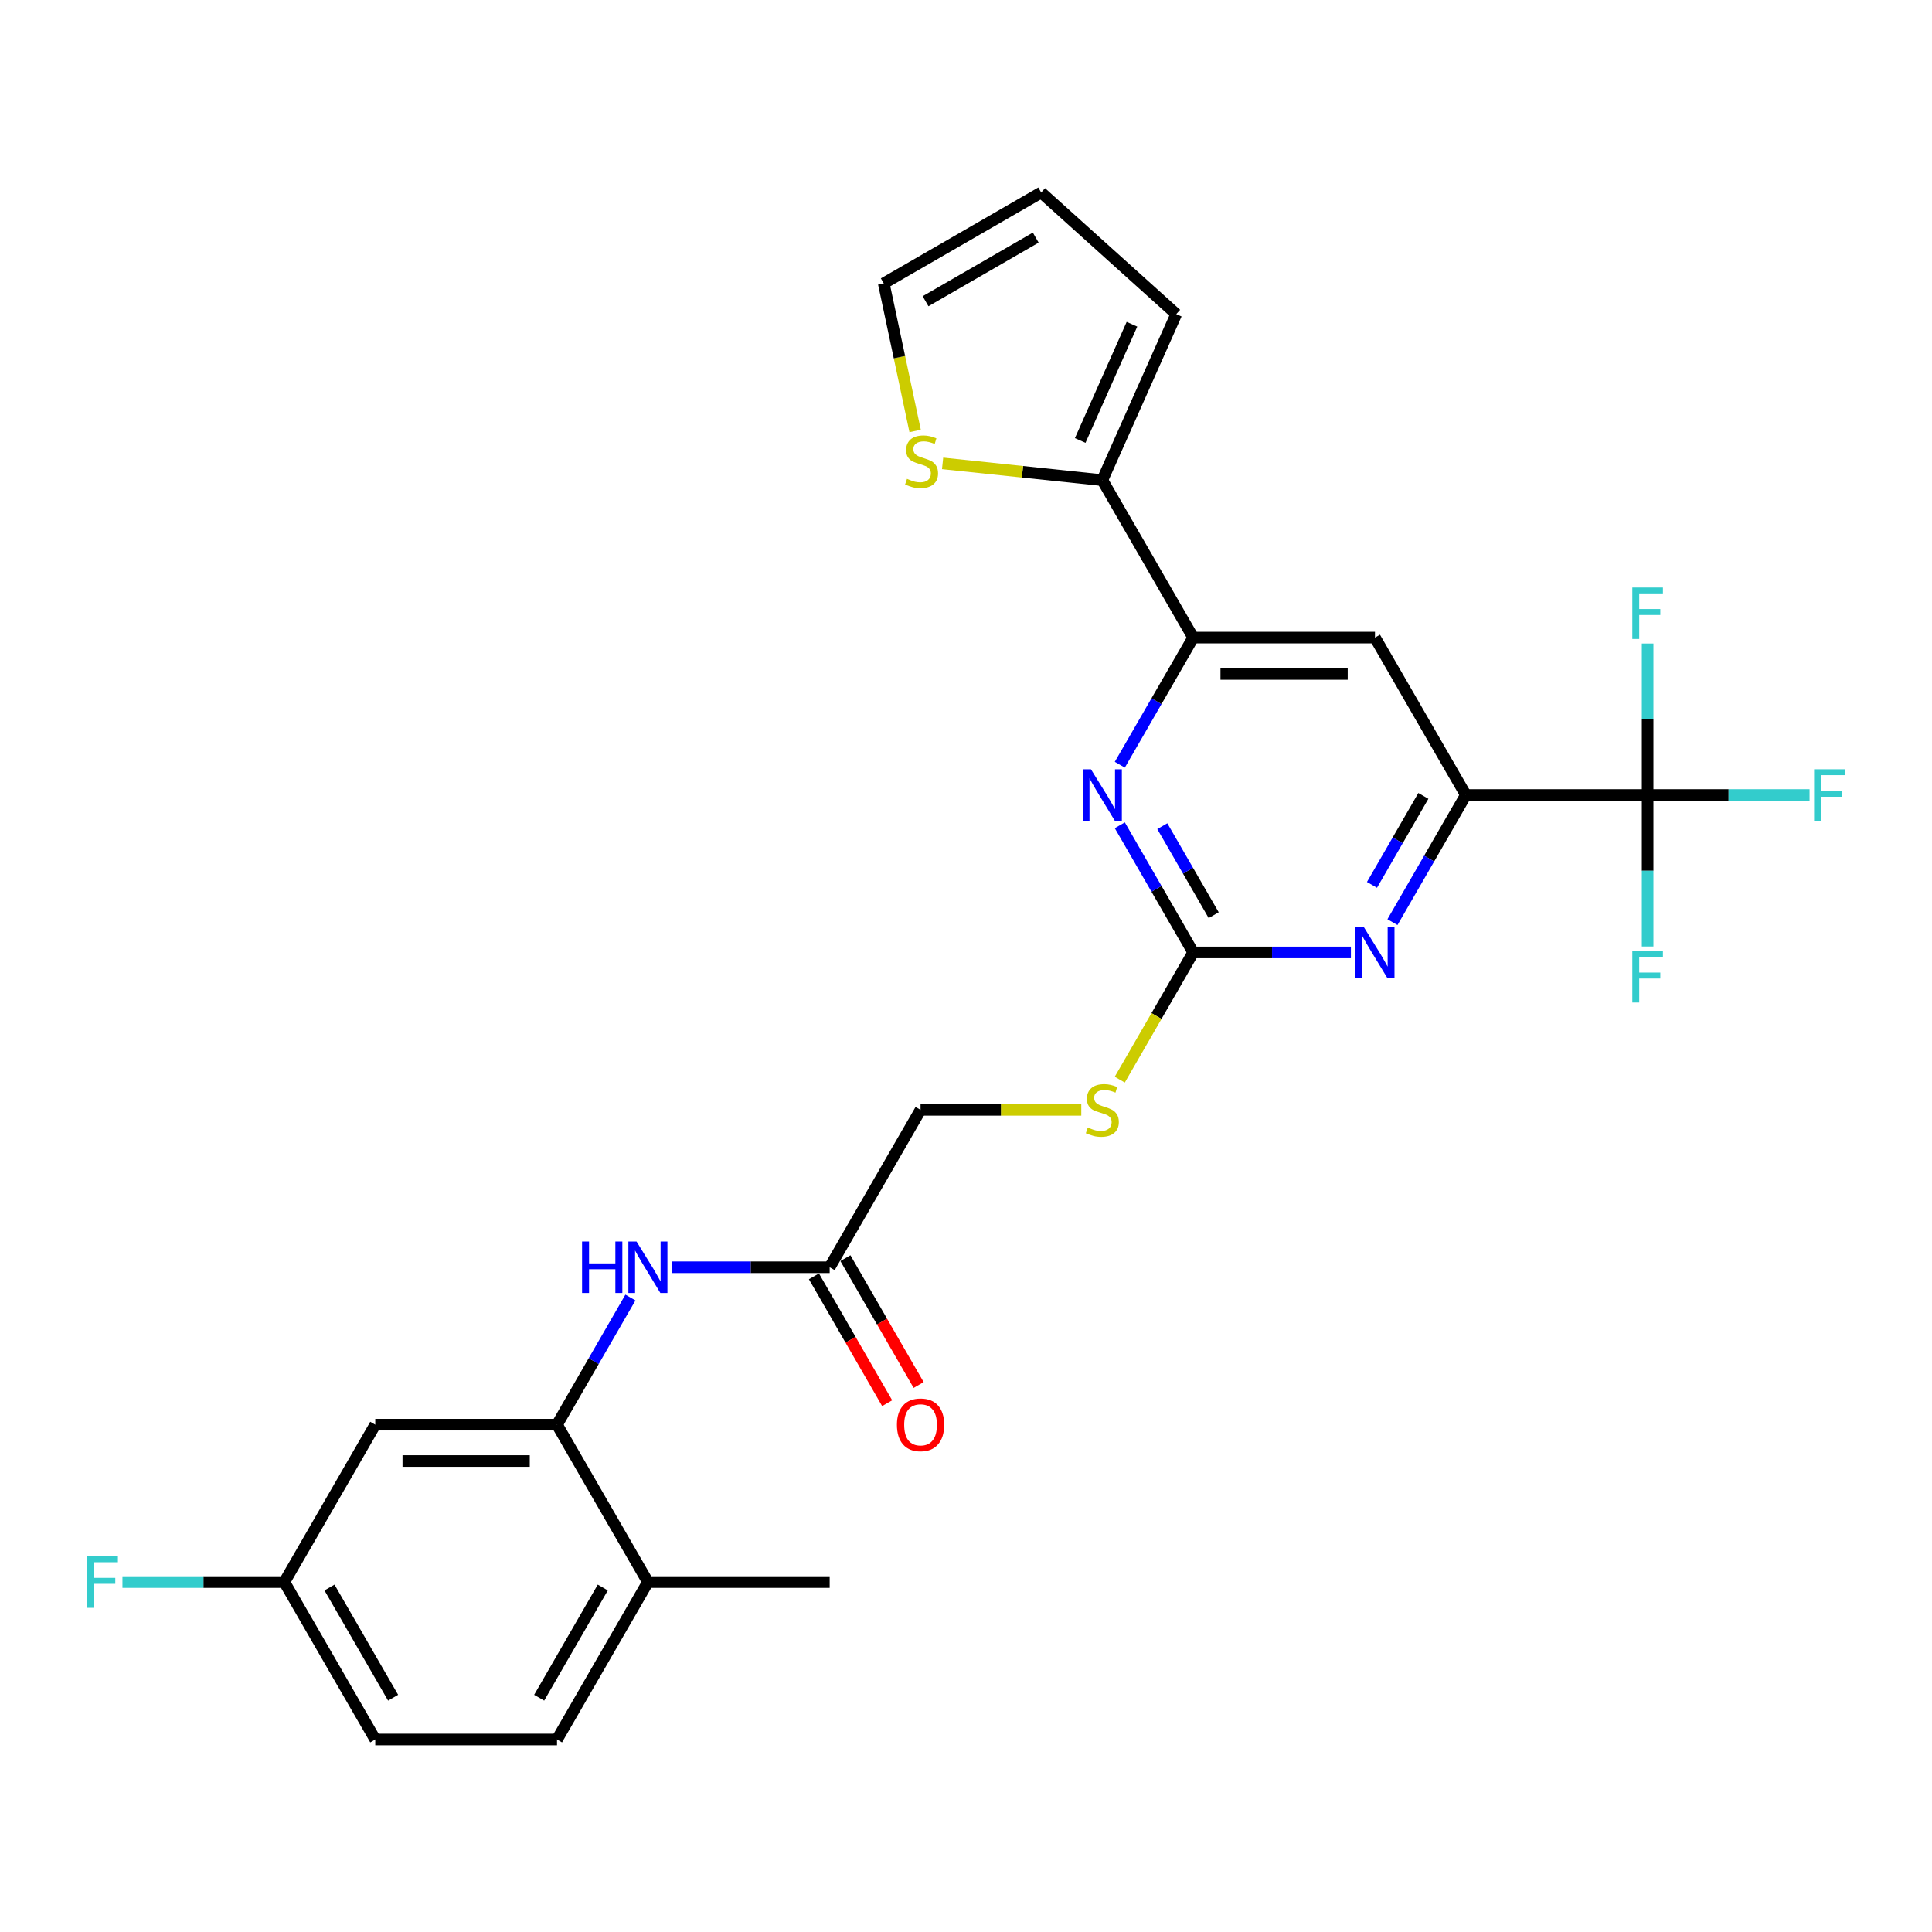 <?xml version='1.0' encoding='iso-8859-1'?>
<svg version='1.1' baseProfile='full'
              xmlns='http://www.w3.org/2000/svg'
                      xmlns:rdkit='http://www.rdkit.org/xml'
                      xmlns:xlink='http://www.w3.org/1999/xlink'
                  xml:space='preserve'
width='1000px' height='1000px' viewBox='0 0 1000 1000'>
<!-- END OF HEADER -->
<rect style='opacity:1.0;fill:#FFFFFF;stroke:none' width='1000' height='1000' x='0' y='0'> </rect>
<path class='bond-2' d='M 617.603,492.973 L 658.417,492.973' style='fill:none;fill-rule:evenodd;stroke:#000000;stroke-width:6px;stroke-linecap:butt;stroke-linejoin:miter;stroke-opacity:1' />
<path class='bond-2' d='M 658.417,492.973 L 699.23,492.973' style='fill:none;fill-rule:evenodd;stroke:#0000FF;stroke-width:6px;stroke-linecap:butt;stroke-linejoin:miter;stroke-opacity:1' />
<path class='bond-3' d='M 617.603,492.973 L 598.607,460.071' style='fill:none;fill-rule:evenodd;stroke:#000000;stroke-width:6px;stroke-linecap:butt;stroke-linejoin:miter;stroke-opacity:1' />
<path class='bond-3' d='M 598.607,460.071 L 579.612,427.169' style='fill:none;fill-rule:evenodd;stroke:#0000FF;stroke-width:6px;stroke-linecap:butt;stroke-linejoin:miter;stroke-opacity:1' />
<path class='bond-3' d='M 628.2,473.694 L 614.903,450.663' style='fill:none;fill-rule:evenodd;stroke:#000000;stroke-width:6px;stroke-linecap:butt;stroke-linejoin:miter;stroke-opacity:1' />
<path class='bond-3' d='M 614.903,450.663 L 601.606,427.632' style='fill:none;fill-rule:evenodd;stroke:#0000FF;stroke-width:6px;stroke-linecap:butt;stroke-linejoin:miter;stroke-opacity:1' />
<path class='bond-12' d='M 617.603,492.973 L 598.597,525.894' style='fill:none;fill-rule:evenodd;stroke:#000000;stroke-width:6px;stroke-linecap:butt;stroke-linejoin:miter;stroke-opacity:1' />
<path class='bond-12' d='M 598.597,525.894 L 579.59,558.815' style='fill:none;fill-rule:evenodd;stroke:#CCCC00;stroke-width:6px;stroke-linecap:butt;stroke-linejoin:miter;stroke-opacity:1' />
<path class='bond-0' d='M 852.81,411.495 L 758.728,411.495' style='fill:none;fill-rule:evenodd;stroke:#000000;stroke-width:6px;stroke-linecap:butt;stroke-linejoin:miter;stroke-opacity:1' />
<path class='bond-18' d='M 852.81,411.495 L 894.715,411.495' style='fill:none;fill-rule:evenodd;stroke:#000000;stroke-width:6px;stroke-linecap:butt;stroke-linejoin:miter;stroke-opacity:1' />
<path class='bond-18' d='M 894.715,411.495 L 936.619,411.495' style='fill:none;fill-rule:evenodd;stroke:#33CCCC;stroke-width:6px;stroke-linecap:butt;stroke-linejoin:miter;stroke-opacity:1' />
<path class='bond-19' d='M 852.81,411.495 L 852.81,450.699' style='fill:none;fill-rule:evenodd;stroke:#000000;stroke-width:6px;stroke-linecap:butt;stroke-linejoin:miter;stroke-opacity:1' />
<path class='bond-19' d='M 852.81,450.699 L 852.81,489.904' style='fill:none;fill-rule:evenodd;stroke:#33CCCC;stroke-width:6px;stroke-linecap:butt;stroke-linejoin:miter;stroke-opacity:1' />
<path class='bond-20' d='M 852.81,411.495 L 852.81,372.291' style='fill:none;fill-rule:evenodd;stroke:#000000;stroke-width:6px;stroke-linecap:butt;stroke-linejoin:miter;stroke-opacity:1' />
<path class='bond-20' d='M 852.81,372.291 L 852.81,333.087' style='fill:none;fill-rule:evenodd;stroke:#33CCCC;stroke-width:6px;stroke-linecap:butt;stroke-linejoin:miter;stroke-opacity:1' />
<path class='bond-1' d='M 758.728,411.495 L 739.732,444.397' style='fill:none;fill-rule:evenodd;stroke:#000000;stroke-width:6px;stroke-linecap:butt;stroke-linejoin:miter;stroke-opacity:1' />
<path class='bond-1' d='M 739.732,444.397 L 720.736,477.299' style='fill:none;fill-rule:evenodd;stroke:#0000FF;stroke-width:6px;stroke-linecap:butt;stroke-linejoin:miter;stroke-opacity:1' />
<path class='bond-1' d='M 736.733,411.957 L 723.436,434.989' style='fill:none;fill-rule:evenodd;stroke:#000000;stroke-width:6px;stroke-linecap:butt;stroke-linejoin:miter;stroke-opacity:1' />
<path class='bond-1' d='M 723.436,434.989 L 710.139,458.02' style='fill:none;fill-rule:evenodd;stroke:#0000FF;stroke-width:6px;stroke-linecap:butt;stroke-linejoin:miter;stroke-opacity:1' />
<path class='bond-27' d='M 758.728,411.495 L 711.686,330.017' style='fill:none;fill-rule:evenodd;stroke:#000000;stroke-width:6px;stroke-linecap:butt;stroke-linejoin:miter;stroke-opacity:1' />
<path class='bond-4' d='M 579.612,395.821 L 598.607,362.919' style='fill:none;fill-rule:evenodd;stroke:#0000FF;stroke-width:6px;stroke-linecap:butt;stroke-linejoin:miter;stroke-opacity:1' />
<path class='bond-4' d='M 598.607,362.919 L 617.603,330.017' style='fill:none;fill-rule:evenodd;stroke:#000000;stroke-width:6px;stroke-linecap:butt;stroke-linejoin:miter;stroke-opacity:1' />
<path class='bond-5' d='M 617.603,330.017 L 711.686,330.017' style='fill:none;fill-rule:evenodd;stroke:#000000;stroke-width:6px;stroke-linecap:butt;stroke-linejoin:miter;stroke-opacity:1' />
<path class='bond-5' d='M 631.716,348.834 L 697.574,348.834' style='fill:none;fill-rule:evenodd;stroke:#000000;stroke-width:6px;stroke-linecap:butt;stroke-linejoin:miter;stroke-opacity:1' />
<path class='bond-6' d='M 617.603,330.017 L 570.562,248.539' style='fill:none;fill-rule:evenodd;stroke:#000000;stroke-width:6px;stroke-linecap:butt;stroke-linejoin:miter;stroke-opacity:1' />
<path class='bond-9' d='M 570.562,248.539 L 529.226,244.194' style='fill:none;fill-rule:evenodd;stroke:#000000;stroke-width:6px;stroke-linecap:butt;stroke-linejoin:miter;stroke-opacity:1' />
<path class='bond-9' d='M 529.226,244.194 L 487.889,239.85' style='fill:none;fill-rule:evenodd;stroke:#CCCC00;stroke-width:6px;stroke-linecap:butt;stroke-linejoin:miter;stroke-opacity:1' />
<path class='bond-14' d='M 570.562,248.539 L 608.829,162.59' style='fill:none;fill-rule:evenodd;stroke:#000000;stroke-width:6px;stroke-linecap:butt;stroke-linejoin:miter;stroke-opacity:1' />
<path class='bond-14' d='M 559.112,227.993 L 585.899,167.829' style='fill:none;fill-rule:evenodd;stroke:#000000;stroke-width:6px;stroke-linecap:butt;stroke-linejoin:miter;stroke-opacity:1' />
<path class='bond-7' d='M 288.314,737.407 L 307.31,704.505' style='fill:none;fill-rule:evenodd;stroke:#000000;stroke-width:6px;stroke-linecap:butt;stroke-linejoin:miter;stroke-opacity:1' />
<path class='bond-7' d='M 307.31,704.505 L 326.306,671.603' style='fill:none;fill-rule:evenodd;stroke:#0000FF;stroke-width:6px;stroke-linecap:butt;stroke-linejoin:miter;stroke-opacity:1' />
<path class='bond-11' d='M 288.314,737.407 L 194.231,737.407' style='fill:none;fill-rule:evenodd;stroke:#000000;stroke-width:6px;stroke-linecap:butt;stroke-linejoin:miter;stroke-opacity:1' />
<path class='bond-11' d='M 274.201,756.224 L 208.343,756.224' style='fill:none;fill-rule:evenodd;stroke:#000000;stroke-width:6px;stroke-linecap:butt;stroke-linejoin:miter;stroke-opacity:1' />
<path class='bond-13' d='M 288.314,737.407 L 335.355,818.885' style='fill:none;fill-rule:evenodd;stroke:#000000;stroke-width:6px;stroke-linecap:butt;stroke-linejoin:miter;stroke-opacity:1' />
<path class='bond-8' d='M 347.812,655.929 L 388.625,655.929' style='fill:none;fill-rule:evenodd;stroke:#0000FF;stroke-width:6px;stroke-linecap:butt;stroke-linejoin:miter;stroke-opacity:1' />
<path class='bond-8' d='M 388.625,655.929 L 429.438,655.929' style='fill:none;fill-rule:evenodd;stroke:#000000;stroke-width:6px;stroke-linecap:butt;stroke-linejoin:miter;stroke-opacity:1' />
<path class='bond-15' d='M 473.671,223.068 L 465.552,184.873' style='fill:none;fill-rule:evenodd;stroke:#CCCC00;stroke-width:6px;stroke-linecap:butt;stroke-linejoin:miter;stroke-opacity:1' />
<path class='bond-15' d='M 465.552,184.873 L 457.434,146.678' style='fill:none;fill-rule:evenodd;stroke:#000000;stroke-width:6px;stroke-linecap:butt;stroke-linejoin:miter;stroke-opacity:1' />
<path class='bond-10' d='M 429.438,655.929 L 476.479,574.451' style='fill:none;fill-rule:evenodd;stroke:#000000;stroke-width:6px;stroke-linecap:butt;stroke-linejoin:miter;stroke-opacity:1' />
<path class='bond-17' d='M 421.29,660.633 L 440.243,693.46' style='fill:none;fill-rule:evenodd;stroke:#000000;stroke-width:6px;stroke-linecap:butt;stroke-linejoin:miter;stroke-opacity:1' />
<path class='bond-17' d='M 440.243,693.46 L 459.195,726.287' style='fill:none;fill-rule:evenodd;stroke:#FF0000;stroke-width:6px;stroke-linecap:butt;stroke-linejoin:miter;stroke-opacity:1' />
<path class='bond-17' d='M 437.586,651.225 L 456.538,684.052' style='fill:none;fill-rule:evenodd;stroke:#000000;stroke-width:6px;stroke-linecap:butt;stroke-linejoin:miter;stroke-opacity:1' />
<path class='bond-17' d='M 456.538,684.052 L 475.491,716.878' style='fill:none;fill-rule:evenodd;stroke:#FF0000;stroke-width:6px;stroke-linecap:butt;stroke-linejoin:miter;stroke-opacity:1' />
<path class='bond-22' d='M 194.231,737.407 L 147.19,818.885' style='fill:none;fill-rule:evenodd;stroke:#000000;stroke-width:6px;stroke-linecap:butt;stroke-linejoin:miter;stroke-opacity:1' />
<path class='bond-23' d='M 559.667,574.451 L 518.073,574.451' style='fill:none;fill-rule:evenodd;stroke:#CCCC00;stroke-width:6px;stroke-linecap:butt;stroke-linejoin:miter;stroke-opacity:1' />
<path class='bond-23' d='M 518.073,574.451 L 476.479,574.451' style='fill:none;fill-rule:evenodd;stroke:#000000;stroke-width:6px;stroke-linecap:butt;stroke-linejoin:miter;stroke-opacity:1' />
<path class='bond-21' d='M 335.355,818.885 L 288.314,900.363' style='fill:none;fill-rule:evenodd;stroke:#000000;stroke-width:6px;stroke-linecap:butt;stroke-linejoin:miter;stroke-opacity:1' />
<path class='bond-21' d='M 312.003,821.699 L 279.074,878.733' style='fill:none;fill-rule:evenodd;stroke:#000000;stroke-width:6px;stroke-linecap:butt;stroke-linejoin:miter;stroke-opacity:1' />
<path class='bond-26' d='M 335.355,818.885 L 429.438,818.885' style='fill:none;fill-rule:evenodd;stroke:#000000;stroke-width:6px;stroke-linecap:butt;stroke-linejoin:miter;stroke-opacity:1' />
<path class='bond-16' d='M 608.829,162.59 L 538.912,99.637' style='fill:none;fill-rule:evenodd;stroke:#000000;stroke-width:6px;stroke-linecap:butt;stroke-linejoin:miter;stroke-opacity:1' />
<path class='bond-28' d='M 457.434,146.678 L 538.912,99.637' style='fill:none;fill-rule:evenodd;stroke:#000000;stroke-width:6px;stroke-linecap:butt;stroke-linejoin:miter;stroke-opacity:1' />
<path class='bond-28' d='M 479.064,155.917 L 536.098,122.988' style='fill:none;fill-rule:evenodd;stroke:#000000;stroke-width:6px;stroke-linecap:butt;stroke-linejoin:miter;stroke-opacity:1' />
<path class='bond-24' d='M 288.314,900.363 L 194.231,900.363' style='fill:none;fill-rule:evenodd;stroke:#000000;stroke-width:6px;stroke-linecap:butt;stroke-linejoin:miter;stroke-opacity:1' />
<path class='bond-25' d='M 147.19,818.885 L 105.285,818.885' style='fill:none;fill-rule:evenodd;stroke:#000000;stroke-width:6px;stroke-linecap:butt;stroke-linejoin:miter;stroke-opacity:1' />
<path class='bond-25' d='M 105.285,818.885 L 63.381,818.885' style='fill:none;fill-rule:evenodd;stroke:#33CCCC;stroke-width:6px;stroke-linecap:butt;stroke-linejoin:miter;stroke-opacity:1' />
<path class='bond-29' d='M 147.19,818.885 L 194.231,900.363' style='fill:none;fill-rule:evenodd;stroke:#000000;stroke-width:6px;stroke-linecap:butt;stroke-linejoin:miter;stroke-opacity:1' />
<path class='bond-29' d='M 170.542,821.699 L 203.47,878.733' style='fill:none;fill-rule:evenodd;stroke:#000000;stroke-width:6px;stroke-linecap:butt;stroke-linejoin:miter;stroke-opacity:1' />
<path  class='atom-3' d='M 705.797 479.651
L 714.527 493.764
Q 715.393 495.156, 716.785 497.677
Q 718.178 500.199, 718.253 500.349
L 718.253 479.651
L 721.791 479.651
L 721.791 506.295
L 718.14 506.295
L 708.77 490.866
Q 707.678 489.059, 706.512 486.99
Q 705.383 484.92, 705.044 484.28
L 705.044 506.295
L 701.582 506.295
L 701.582 479.651
L 705.797 479.651
' fill='#0000FF'/>
<path  class='atom-4' d='M 564.672 398.173
L 573.403 412.285
Q 574.269 413.678, 575.661 416.199
Q 577.054 418.721, 577.129 418.871
L 577.129 398.173
L 580.667 398.173
L 580.667 424.817
L 577.016 424.817
L 567.645 409.388
Q 566.554 407.581, 565.388 405.511
Q 564.259 403.442, 563.92 402.802
L 563.92 424.817
L 560.458 424.817
L 560.458 398.173
L 564.672 398.173
' fill='#0000FF'/>
<path  class='atom-9' d='M 301.278 642.607
L 304.891 642.607
L 304.891 653.935
L 318.514 653.935
L 318.514 642.607
L 322.127 642.607
L 322.127 669.251
L 318.514 669.251
L 318.514 656.945
L 304.891 656.945
L 304.891 669.251
L 301.278 669.251
L 301.278 642.607
' fill='#0000FF'/>
<path  class='atom-9' d='M 329.466 642.607
L 338.196 656.72
Q 339.062 658.112, 340.454 660.633
Q 341.847 663.155, 341.922 663.305
L 341.922 642.607
L 345.46 642.607
L 345.46 669.251
L 341.809 669.251
L 332.439 653.822
Q 331.347 652.015, 330.181 649.946
Q 329.052 647.876, 328.713 647.236
L 328.713 669.251
L 325.251 669.251
L 325.251 642.607
L 329.466 642.607
' fill='#0000FF'/>
<path  class='atom-10' d='M 469.468 247.85
Q 469.769 247.962, 471.011 248.489
Q 472.253 249.016, 473.608 249.355
Q 475 249.656, 476.355 249.656
Q 478.876 249.656, 480.344 248.452
Q 481.812 247.21, 481.812 245.065
Q 481.812 243.597, 481.059 242.694
Q 480.344 241.791, 479.215 241.301
Q 478.086 240.812, 476.204 240.248
Q 473.834 239.533, 472.403 238.855
Q 471.011 238.178, 469.995 236.748
Q 469.016 235.318, 469.016 232.909
Q 469.016 229.56, 471.274 227.49
Q 473.57 225.42, 478.086 225.42
Q 481.172 225.42, 484.672 226.888
L 483.806 229.786
Q 480.607 228.469, 478.199 228.469
Q 475.602 228.469, 474.172 229.56
Q 472.742 230.614, 472.78 232.458
Q 472.78 233.888, 473.495 234.753
Q 474.247 235.619, 475.301 236.108
Q 476.393 236.597, 478.199 237.162
Q 480.607 237.914, 482.038 238.667
Q 483.468 239.42, 484.484 240.963
Q 485.537 242.468, 485.537 245.065
Q 485.537 248.753, 483.054 250.747
Q 480.607 252.704, 476.505 252.704
Q 474.135 252.704, 472.328 252.177
Q 470.559 251.688, 468.452 250.823
L 469.468 247.85
' fill='#CCCC00'/>
<path  class='atom-13' d='M 563.035 583.596
Q 563.337 583.709, 564.578 584.236
Q 565.82 584.763, 567.175 585.101
Q 568.568 585.402, 569.922 585.402
Q 572.444 585.402, 573.911 584.198
Q 575.379 582.956, 575.379 580.811
Q 575.379 579.344, 574.626 578.44
Q 573.911 577.537, 572.782 577.048
Q 571.653 576.559, 569.772 575.994
Q 567.401 575.279, 565.971 574.602
Q 564.578 573.924, 563.562 572.494
Q 562.584 571.064, 562.584 568.656
Q 562.584 565.306, 564.842 563.237
Q 567.137 561.167, 571.653 561.167
Q 574.739 561.167, 578.239 562.634
L 577.374 565.532
Q 574.175 564.215, 571.766 564.215
Q 569.17 564.215, 567.74 565.306
Q 566.31 566.36, 566.347 568.204
Q 566.347 569.634, 567.062 570.5
Q 567.815 571.365, 568.869 571.855
Q 569.96 572.344, 571.766 572.908
Q 574.175 573.661, 575.605 574.414
Q 577.035 575.166, 578.051 576.709
Q 579.105 578.215, 579.105 580.811
Q 579.105 584.499, 576.621 586.494
Q 574.175 588.451, 570.073 588.451
Q 567.702 588.451, 565.896 587.924
Q 564.127 587.435, 562.019 586.569
L 563.035 583.596
' fill='#CCCC00'/>
<path  class='atom-18' d='M 464.249 737.483
Q 464.249 731.085, 467.41 727.51
Q 470.571 723.935, 476.479 723.935
Q 482.388 723.935, 485.549 727.51
Q 488.71 731.085, 488.71 737.483
Q 488.71 743.956, 485.511 747.644
Q 482.312 751.294, 476.479 751.294
Q 470.609 751.294, 467.41 747.644
Q 464.249 743.993, 464.249 737.483
M 476.479 748.283
Q 480.544 748.283, 482.726 745.574
Q 484.947 742.827, 484.947 737.483
Q 484.947 732.252, 482.726 729.617
Q 480.544 726.945, 476.479 726.945
Q 472.415 726.945, 470.195 729.58
Q 468.012 732.214, 468.012 737.483
Q 468.012 742.864, 470.195 745.574
Q 472.415 748.283, 476.479 748.283
' fill='#FF0000'/>
<path  class='atom-19' d='M 938.971 398.173
L 954.815 398.173
L 954.815 401.221
L 942.546 401.221
L 942.546 409.312
L 953.46 409.312
L 953.46 412.398
L 942.546 412.398
L 942.546 424.817
L 938.971 424.817
L 938.971 398.173
' fill='#33CCCC'/>
<path  class='atom-20' d='M 844.889 492.256
L 860.732 492.256
L 860.732 495.304
L 848.464 495.304
L 848.464 503.395
L 859.377 503.395
L 859.377 506.481
L 848.464 506.481
L 848.464 518.9
L 844.889 518.9
L 844.889 492.256
' fill='#33CCCC'/>
<path  class='atom-21' d='M 844.889 304.09
L 860.732 304.09
L 860.732 307.139
L 848.464 307.139
L 848.464 315.23
L 859.377 315.23
L 859.377 318.316
L 848.464 318.316
L 848.464 330.735
L 844.889 330.735
L 844.889 304.09
' fill='#33CCCC'/>
<path  class='atom-26' d='M 45.185 805.563
L 61.029 805.563
L 61.029 808.612
L 48.76 808.612
L 48.76 816.703
L 59.674 816.703
L 59.674 819.789
L 48.76 819.789
L 48.76 832.208
L 45.185 832.208
L 45.185 805.563
' fill='#33CCCC'/>
</svg>
